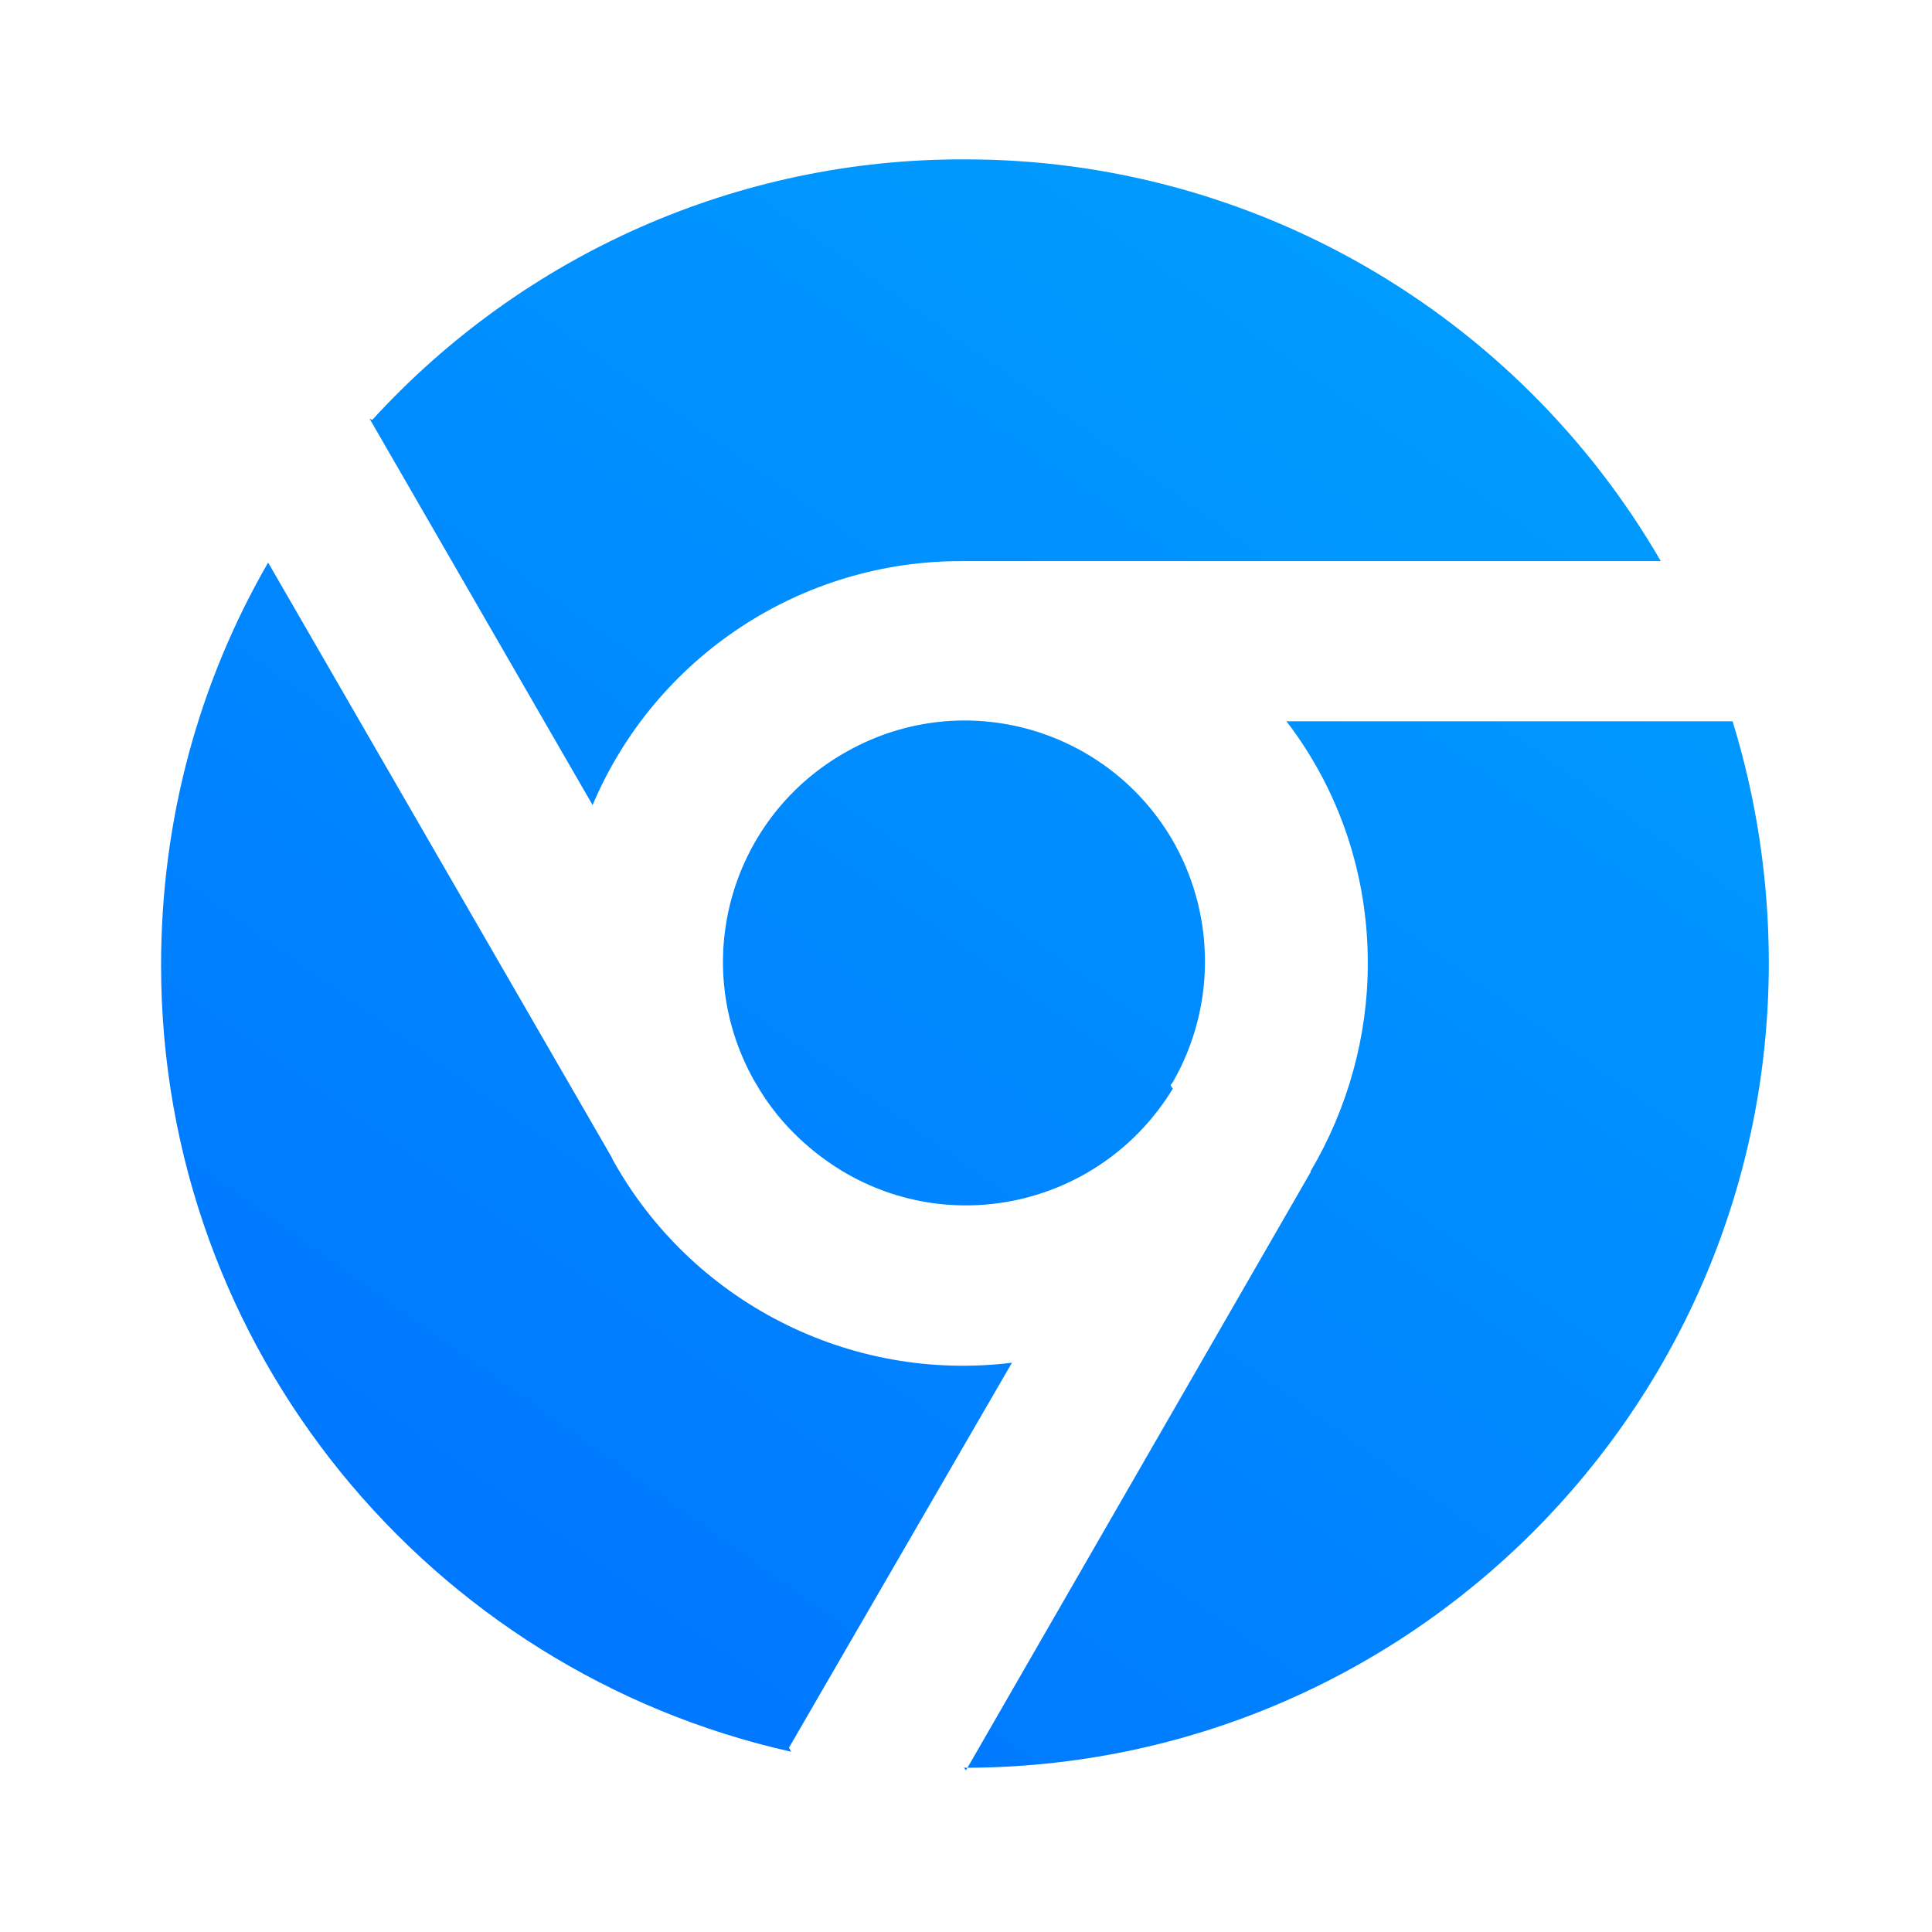 <svg width="32" height="32" viewBox="0 0 32 32" fill="none" xmlns="http://www.w3.org/2000/svg">
<path d="M13.104 29.014C7.135 27.68 2.668 22.36 2.668 15.987C2.668 13.547 3.308 11.28 4.441 9.318L10.148 19.198L10.135 19.184C11.441 21.558 14.068 22.904 16.761 22.571L13.068 28.947L13.104 29.014ZM16.001 29.32L21.708 19.414V19.4C22.321 18.36 22.655 17.174 22.655 15.96V15.947C22.655 14.494 22.188 13.094 21.308 11.947H28.697C29.084 13.2 29.297 14.554 29.297 15.947C29.297 23.311 23.328 29.28 15.964 29.28L16.001 29.32ZM19.428 18.04V18.027C18.281 19.92 15.828 20.534 13.935 19.387C13.348 19.027 12.855 18.534 12.521 17.947L12.481 17.88C11.401 15.934 12.108 13.507 14.041 12.44C15.975 11.36 18.401 12.067 19.468 14C20.135 15.227 20.121 16.707 19.428 17.92L19.388 17.974L19.428 18.04ZM6.175 6.96H6.161C8.681 4.2 12.241 2.627 15.975 2.64H15.961C20.721 2.627 25.121 5.174 27.508 9.294H15.948C13.268 9.28 10.855 10.88 9.815 13.334L6.121 6.934L6.175 6.96Z" fill="url(#paint0_linear_1117_3704)"/>
<defs>
<linearGradient id="paint0_linear_1117_3704" x1="4.958" y1="28.214" x2="25.081" y2="-0.023" gradientUnits="userSpaceOnUse">
<stop stop-color="#0073FF"/>
<stop offset="1" stop-color="#00A2FF"/>
</linearGradient>
</defs>
</svg>
